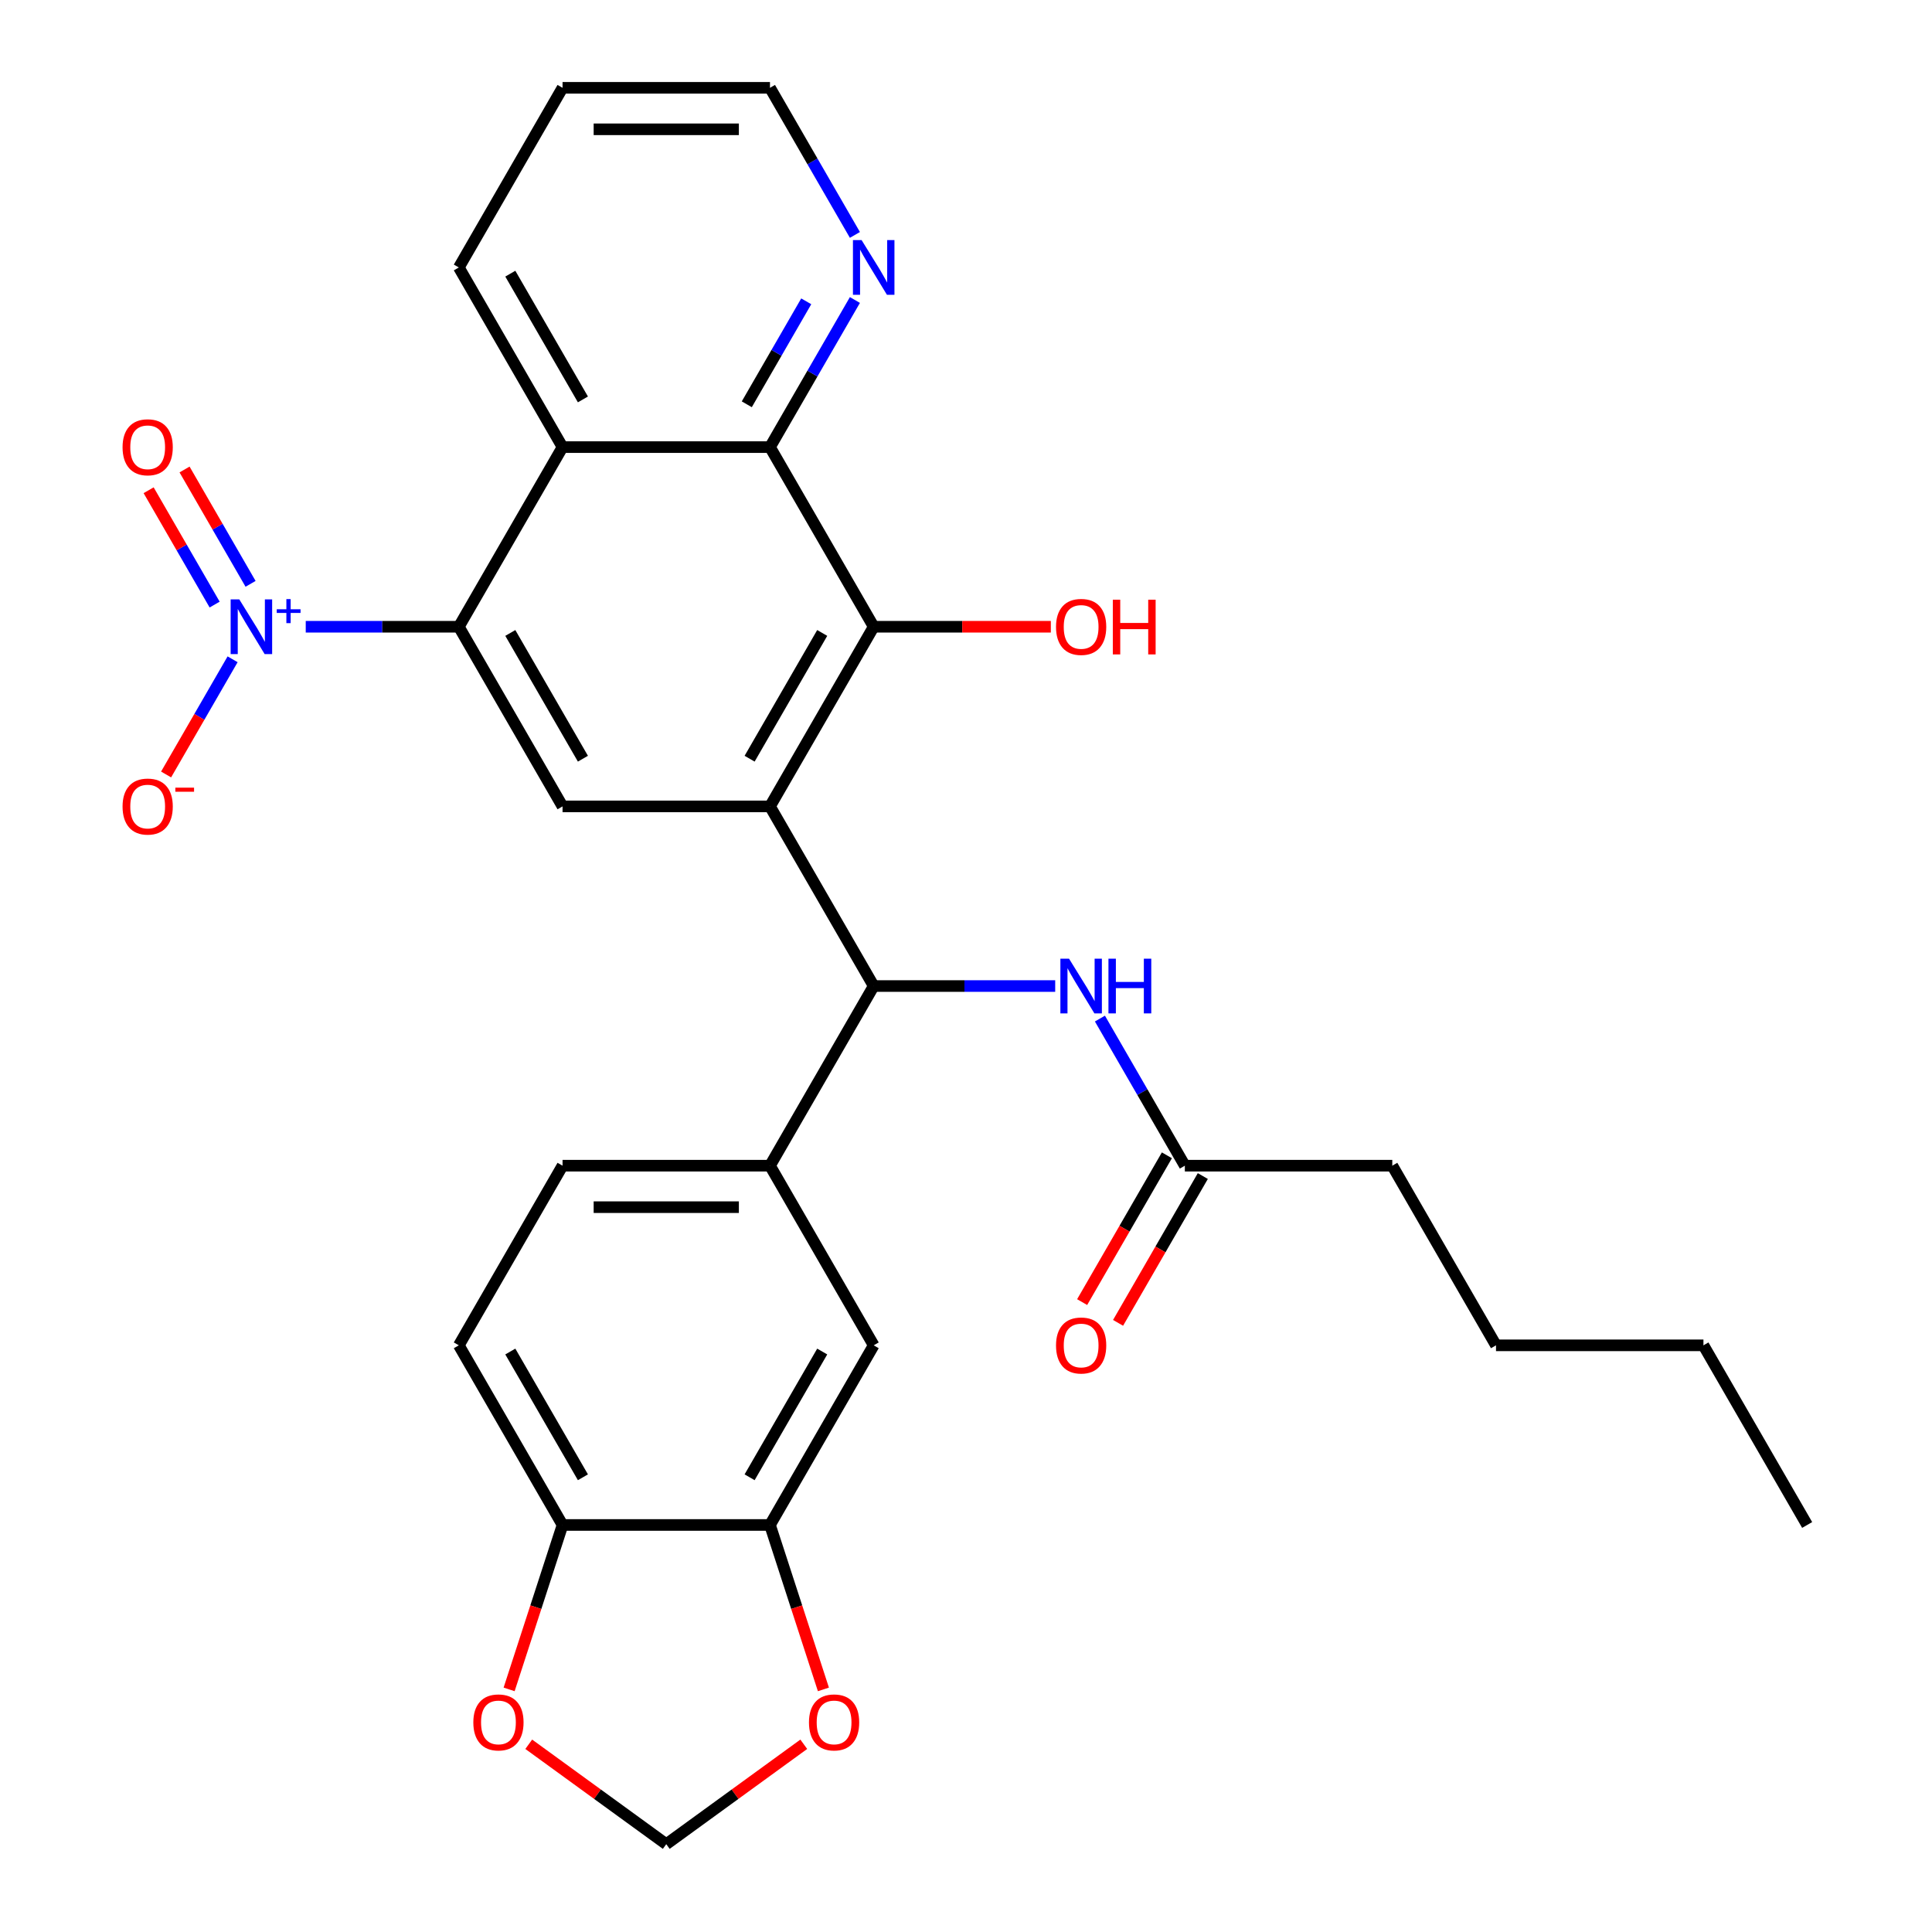 <?xml version='1.0' encoding='iso-8859-1'?>
<svg version='1.1' baseProfile='full'
              xmlns='http://www.w3.org/2000/svg'
                      xmlns:rdkit='http://www.rdkit.org/xml'
                      xmlns:xlink='http://www.w3.org/1999/xlink'
                  xml:space='preserve'
width='1000px' height='1000px' viewBox='0 0 1000 1000'>
<!-- END OF HEADER -->
<rect style='opacity:1.0;fill:#FFFFFF;stroke:none' width='1000' height='1000' x='0' y='0'> </rect>
<path class='bond-2' d='M 398.541,417.389 L 452.225,324.405' style='fill:none;fill-rule:evenodd;stroke:#000000;stroke-width:6px;stroke-linecap:butt;stroke-linejoin:miter;stroke-opacity:1' />
<path class='bond-2' d='M 387.997,392.704 L 425.576,327.616' style='fill:none;fill-rule:evenodd;stroke:#000000;stroke-width:6px;stroke-linecap:butt;stroke-linejoin:miter;stroke-opacity:1' />
<path class='bond-5' d='M 398.541,417.389 L 452.225,510.372' style='fill:none;fill-rule:evenodd;stroke:#000000;stroke-width:6px;stroke-linecap:butt;stroke-linejoin:miter;stroke-opacity:1' />
<path class='bond-6' d='M 398.541,417.389 L 291.173,417.389' style='fill:none;fill-rule:evenodd;stroke:#000000;stroke-width:6px;stroke-linecap:butt;stroke-linejoin:miter;stroke-opacity:1' />
<path class='bond-0' d='M 158.25,324.405 L 197.869,324.405' style='fill:none;fill-rule:evenodd;stroke:#0000FF;stroke-width:6px;stroke-linecap:butt;stroke-linejoin:miter;stroke-opacity:1' />
<path class='bond-0' d='M 197.869,324.405 L 237.489,324.405' style='fill:none;fill-rule:evenodd;stroke:#000000;stroke-width:6px;stroke-linecap:butt;stroke-linejoin:miter;stroke-opacity:1' />
<path class='bond-12' d='M 120.396,341.249 L 103.184,371.06' style='fill:none;fill-rule:evenodd;stroke:#0000FF;stroke-width:6px;stroke-linecap:butt;stroke-linejoin:miter;stroke-opacity:1' />
<path class='bond-12' d='M 103.184,371.06 L 85.973,400.871' style='fill:none;fill-rule:evenodd;stroke:#FF0000;stroke-width:6px;stroke-linecap:butt;stroke-linejoin:miter;stroke-opacity:1' />
<path class='bond-15' d='M 129.694,302.193 L 112.61,272.602' style='fill:none;fill-rule:evenodd;stroke:#0000FF;stroke-width:6px;stroke-linecap:butt;stroke-linejoin:miter;stroke-opacity:1' />
<path class='bond-15' d='M 112.61,272.602 L 95.525,243.011' style='fill:none;fill-rule:evenodd;stroke:#FF0000;stroke-width:6px;stroke-linecap:butt;stroke-linejoin:miter;stroke-opacity:1' />
<path class='bond-15' d='M 111.097,312.929 L 94.013,283.339' style='fill:none;fill-rule:evenodd;stroke:#0000FF;stroke-width:6px;stroke-linecap:butt;stroke-linejoin:miter;stroke-opacity:1' />
<path class='bond-15' d='M 94.013,283.339 L 76.929,253.748' style='fill:none;fill-rule:evenodd;stroke:#FF0000;stroke-width:6px;stroke-linecap:butt;stroke-linejoin:miter;stroke-opacity:1' />
<path class='bond-1' d='M 237.489,324.405 L 291.173,417.389' style='fill:none;fill-rule:evenodd;stroke:#000000;stroke-width:6px;stroke-linecap:butt;stroke-linejoin:miter;stroke-opacity:1' />
<path class='bond-1' d='M 264.138,327.616 L 301.717,392.704' style='fill:none;fill-rule:evenodd;stroke:#000000;stroke-width:6px;stroke-linecap:butt;stroke-linejoin:miter;stroke-opacity:1' />
<path class='bond-3' d='M 237.489,324.405 L 291.173,231.422' style='fill:none;fill-rule:evenodd;stroke:#000000;stroke-width:6px;stroke-linecap:butt;stroke-linejoin:miter;stroke-opacity:1' />
<path class='bond-4' d='M 452.225,324.405 L 398.541,231.422' style='fill:none;fill-rule:evenodd;stroke:#000000;stroke-width:6px;stroke-linecap:butt;stroke-linejoin:miter;stroke-opacity:1' />
<path class='bond-22' d='M 452.225,324.405 L 498.067,324.405' style='fill:none;fill-rule:evenodd;stroke:#000000;stroke-width:6px;stroke-linecap:butt;stroke-linejoin:miter;stroke-opacity:1' />
<path class='bond-22' d='M 498.067,324.405 L 543.909,324.405' style='fill:none;fill-rule:evenodd;stroke:#FF0000;stroke-width:6px;stroke-linecap:butt;stroke-linejoin:miter;stroke-opacity:1' />
<path class='bond-23' d='M 291.173,231.422 L 237.489,138.438' style='fill:none;fill-rule:evenodd;stroke:#000000;stroke-width:6px;stroke-linecap:butt;stroke-linejoin:miter;stroke-opacity:1' />
<path class='bond-23' d='M 301.717,206.737 L 264.138,141.649' style='fill:none;fill-rule:evenodd;stroke:#000000;stroke-width:6px;stroke-linecap:butt;stroke-linejoin:miter;stroke-opacity:1' />
<path class='bond-30' d='M 291.173,231.422 L 398.541,231.422' style='fill:none;fill-rule:evenodd;stroke:#000000;stroke-width:6px;stroke-linecap:butt;stroke-linejoin:miter;stroke-opacity:1' />
<path class='bond-13' d='M 398.541,231.422 L 420.52,193.352' style='fill:none;fill-rule:evenodd;stroke:#000000;stroke-width:6px;stroke-linecap:butt;stroke-linejoin:miter;stroke-opacity:1' />
<path class='bond-13' d='M 420.52,193.352 L 442.5,155.282' style='fill:none;fill-rule:evenodd;stroke:#0000FF;stroke-width:6px;stroke-linecap:butt;stroke-linejoin:miter;stroke-opacity:1' />
<path class='bond-13' d='M 386.538,209.264 L 401.924,182.615' style='fill:none;fill-rule:evenodd;stroke:#000000;stroke-width:6px;stroke-linecap:butt;stroke-linejoin:miter;stroke-opacity:1' />
<path class='bond-13' d='M 401.924,182.615 L 417.309,155.966' style='fill:none;fill-rule:evenodd;stroke:#0000FF;stroke-width:6px;stroke-linecap:butt;stroke-linejoin:miter;stroke-opacity:1' />
<path class='bond-7' d='M 452.225,510.372 L 398.541,603.356' style='fill:none;fill-rule:evenodd;stroke:#000000;stroke-width:6px;stroke-linecap:butt;stroke-linejoin:miter;stroke-opacity:1' />
<path class='bond-8' d='M 452.225,510.372 L 499.197,510.372' style='fill:none;fill-rule:evenodd;stroke:#000000;stroke-width:6px;stroke-linecap:butt;stroke-linejoin:miter;stroke-opacity:1' />
<path class='bond-8' d='M 499.197,510.372 L 546.169,510.372' style='fill:none;fill-rule:evenodd;stroke:#0000FF;stroke-width:6px;stroke-linecap:butt;stroke-linejoin:miter;stroke-opacity:1' />
<path class='bond-10' d='M 398.541,603.356 L 452.225,696.339' style='fill:none;fill-rule:evenodd;stroke:#000000;stroke-width:6px;stroke-linecap:butt;stroke-linejoin:miter;stroke-opacity:1' />
<path class='bond-19' d='M 398.541,603.356 L 291.173,603.356' style='fill:none;fill-rule:evenodd;stroke:#000000;stroke-width:6px;stroke-linecap:butt;stroke-linejoin:miter;stroke-opacity:1' />
<path class='bond-19' d='M 382.436,624.829 L 307.278,624.829' style='fill:none;fill-rule:evenodd;stroke:#000000;stroke-width:6px;stroke-linecap:butt;stroke-linejoin:miter;stroke-opacity:1' />
<path class='bond-11' d='M 569.318,527.216 L 591.298,565.286' style='fill:none;fill-rule:evenodd;stroke:#0000FF;stroke-width:6px;stroke-linecap:butt;stroke-linejoin:miter;stroke-opacity:1' />
<path class='bond-11' d='M 591.298,565.286 L 613.277,603.356' style='fill:none;fill-rule:evenodd;stroke:#000000;stroke-width:6px;stroke-linecap:butt;stroke-linejoin:miter;stroke-opacity:1' />
<path class='bond-9' d='M 398.541,789.323 L 452.225,696.339' style='fill:none;fill-rule:evenodd;stroke:#000000;stroke-width:6px;stroke-linecap:butt;stroke-linejoin:miter;stroke-opacity:1' />
<path class='bond-9' d='M 387.997,764.639 L 425.576,699.55' style='fill:none;fill-rule:evenodd;stroke:#000000;stroke-width:6px;stroke-linecap:butt;stroke-linejoin:miter;stroke-opacity:1' />
<path class='bond-16' d='M 398.541,789.323 L 412.368,831.877' style='fill:none;fill-rule:evenodd;stroke:#000000;stroke-width:6px;stroke-linecap:butt;stroke-linejoin:miter;stroke-opacity:1' />
<path class='bond-16' d='M 412.368,831.877 L 426.195,874.432' style='fill:none;fill-rule:evenodd;stroke:#FF0000;stroke-width:6px;stroke-linecap:butt;stroke-linejoin:miter;stroke-opacity:1' />
<path class='bond-32' d='M 398.541,789.323 L 291.173,789.323' style='fill:none;fill-rule:evenodd;stroke:#000000;stroke-width:6px;stroke-linecap:butt;stroke-linejoin:miter;stroke-opacity:1' />
<path class='bond-20' d='M 603.979,597.987 L 582.046,635.977' style='fill:none;fill-rule:evenodd;stroke:#000000;stroke-width:6px;stroke-linecap:butt;stroke-linejoin:miter;stroke-opacity:1' />
<path class='bond-20' d='M 582.046,635.977 L 560.112,673.967' style='fill:none;fill-rule:evenodd;stroke:#FF0000;stroke-width:6px;stroke-linecap:butt;stroke-linejoin:miter;stroke-opacity:1' />
<path class='bond-20' d='M 622.576,608.724 L 600.642,646.714' style='fill:none;fill-rule:evenodd;stroke:#000000;stroke-width:6px;stroke-linecap:butt;stroke-linejoin:miter;stroke-opacity:1' />
<path class='bond-20' d='M 600.642,646.714 L 578.709,684.704' style='fill:none;fill-rule:evenodd;stroke:#FF0000;stroke-width:6px;stroke-linecap:butt;stroke-linejoin:miter;stroke-opacity:1' />
<path class='bond-24' d='M 613.277,603.356 L 720.645,603.356' style='fill:none;fill-rule:evenodd;stroke:#000000;stroke-width:6px;stroke-linecap:butt;stroke-linejoin:miter;stroke-opacity:1' />
<path class='bond-25' d='M 442.5,121.594 L 420.52,83.524' style='fill:none;fill-rule:evenodd;stroke:#0000FF;stroke-width:6px;stroke-linecap:butt;stroke-linejoin:miter;stroke-opacity:1' />
<path class='bond-25' d='M 420.52,83.524 L 398.541,45.455' style='fill:none;fill-rule:evenodd;stroke:#000000;stroke-width:6px;stroke-linecap:butt;stroke-linejoin:miter;stroke-opacity:1' />
<path class='bond-14' d='M 291.173,789.323 L 237.489,696.339' style='fill:none;fill-rule:evenodd;stroke:#000000;stroke-width:6px;stroke-linecap:butt;stroke-linejoin:miter;stroke-opacity:1' />
<path class='bond-14' d='M 301.717,764.639 L 264.138,699.55' style='fill:none;fill-rule:evenodd;stroke:#000000;stroke-width:6px;stroke-linecap:butt;stroke-linejoin:miter;stroke-opacity:1' />
<path class='bond-17' d='M 291.173,789.323 L 277.346,831.877' style='fill:none;fill-rule:evenodd;stroke:#000000;stroke-width:6px;stroke-linecap:butt;stroke-linejoin:miter;stroke-opacity:1' />
<path class='bond-17' d='M 277.346,831.877 L 263.519,874.432' style='fill:none;fill-rule:evenodd;stroke:#FF0000;stroke-width:6px;stroke-linecap:butt;stroke-linejoin:miter;stroke-opacity:1' />
<path class='bond-18' d='M 416.035,902.831 L 380.446,928.688' style='fill:none;fill-rule:evenodd;stroke:#FF0000;stroke-width:6px;stroke-linecap:butt;stroke-linejoin:miter;stroke-opacity:1' />
<path class='bond-18' d='M 380.446,928.688 L 344.857,954.545' style='fill:none;fill-rule:evenodd;stroke:#000000;stroke-width:6px;stroke-linecap:butt;stroke-linejoin:miter;stroke-opacity:1' />
<path class='bond-33' d='M 273.678,902.831 L 309.268,928.688' style='fill:none;fill-rule:evenodd;stroke:#FF0000;stroke-width:6px;stroke-linecap:butt;stroke-linejoin:miter;stroke-opacity:1' />
<path class='bond-33' d='M 309.268,928.688 L 344.857,954.545' style='fill:none;fill-rule:evenodd;stroke:#000000;stroke-width:6px;stroke-linecap:butt;stroke-linejoin:miter;stroke-opacity:1' />
<path class='bond-21' d='M 291.173,603.356 L 237.489,696.339' style='fill:none;fill-rule:evenodd;stroke:#000000;stroke-width:6px;stroke-linecap:butt;stroke-linejoin:miter;stroke-opacity:1' />
<path class='bond-26' d='M 237.489,138.438 L 291.173,45.455' style='fill:none;fill-rule:evenodd;stroke:#000000;stroke-width:6px;stroke-linecap:butt;stroke-linejoin:miter;stroke-opacity:1' />
<path class='bond-27' d='M 720.645,603.356 L 774.329,696.339' style='fill:none;fill-rule:evenodd;stroke:#000000;stroke-width:6px;stroke-linecap:butt;stroke-linejoin:miter;stroke-opacity:1' />
<path class='bond-31' d='M 398.541,45.455 L 291.173,45.455' style='fill:none;fill-rule:evenodd;stroke:#000000;stroke-width:6px;stroke-linecap:butt;stroke-linejoin:miter;stroke-opacity:1' />
<path class='bond-31' d='M 382.436,66.928 L 307.278,66.928' style='fill:none;fill-rule:evenodd;stroke:#000000;stroke-width:6px;stroke-linecap:butt;stroke-linejoin:miter;stroke-opacity:1' />
<path class='bond-28' d='M 774.329,696.339 L 881.698,696.339' style='fill:none;fill-rule:evenodd;stroke:#000000;stroke-width:6px;stroke-linecap:butt;stroke-linejoin:miter;stroke-opacity:1' />
<path class='bond-29' d='M 881.698,696.339 L 935.382,789.323' style='fill:none;fill-rule:evenodd;stroke:#000000;stroke-width:6px;stroke-linecap:butt;stroke-linejoin:miter;stroke-opacity:1' />
<path  class='atom-1' d='M 123.861 310.245
L 133.141 325.245
Q 134.061 326.725, 135.541 329.405
Q 137.021 332.085, 137.101 332.245
L 137.101 310.245
L 140.861 310.245
L 140.861 338.565
L 136.981 338.565
L 127.021 322.165
Q 125.861 320.245, 124.621 318.045
Q 123.421 315.845, 123.061 315.165
L 123.061 338.565
L 119.381 338.565
L 119.381 310.245
L 123.861 310.245
' fill='#0000FF'/>
<path  class='atom-1' d='M 143.237 315.35
L 148.226 315.35
L 148.226 310.096
L 150.444 310.096
L 150.444 315.35
L 155.565 315.35
L 155.565 317.251
L 150.444 317.251
L 150.444 322.531
L 148.226 322.531
L 148.226 317.251
L 143.237 317.251
L 143.237 315.35
' fill='#0000FF'/>
<path  class='atom-9' d='M 553.333 496.212
L 562.613 511.212
Q 563.533 512.692, 565.013 515.372
Q 566.493 518.052, 566.573 518.212
L 566.573 496.212
L 570.333 496.212
L 570.333 524.532
L 566.453 524.532
L 556.493 508.132
Q 555.333 506.212, 554.093 504.012
Q 552.893 501.812, 552.533 501.132
L 552.533 524.532
L 548.853 524.532
L 548.853 496.212
L 553.333 496.212
' fill='#0000FF'/>
<path  class='atom-9' d='M 573.733 496.212
L 577.573 496.212
L 577.573 508.252
L 592.053 508.252
L 592.053 496.212
L 595.893 496.212
L 595.893 524.532
L 592.053 524.532
L 592.053 511.452
L 577.573 511.452
L 577.573 524.532
L 573.733 524.532
L 573.733 496.212
' fill='#0000FF'/>
<path  class='atom-13' d='M 63.437 417.469
Q 63.437 410.669, 66.796 406.869
Q 70.156 403.069, 76.436 403.069
Q 82.716 403.069, 86.076 406.869
Q 89.436 410.669, 89.436 417.469
Q 89.436 424.349, 86.037 428.269
Q 82.636 432.149, 76.436 432.149
Q 70.197 432.149, 66.796 428.269
Q 63.437 424.389, 63.437 417.469
M 76.436 428.949
Q 80.757 428.949, 83.076 426.069
Q 85.436 423.149, 85.436 417.469
Q 85.436 411.909, 83.076 409.109
Q 80.757 406.269, 76.436 406.269
Q 72.117 406.269, 69.757 409.069
Q 67.436 411.869, 67.436 417.469
Q 67.436 423.189, 69.757 426.069
Q 72.117 428.949, 76.436 428.949
' fill='#FF0000'/>
<path  class='atom-13' d='M 90.757 407.691
L 100.445 407.691
L 100.445 409.803
L 90.757 409.803
L 90.757 407.691
' fill='#FF0000'/>
<path  class='atom-14' d='M 445.965 124.278
L 455.245 139.278
Q 456.165 140.758, 457.645 143.438
Q 459.125 146.118, 459.205 146.278
L 459.205 124.278
L 462.965 124.278
L 462.965 152.598
L 459.085 152.598
L 449.125 136.198
Q 447.965 134.278, 446.725 132.078
Q 445.525 129.878, 445.165 129.198
L 445.165 152.598
L 441.485 152.598
L 441.485 124.278
L 445.965 124.278
' fill='#0000FF'/>
<path  class='atom-16' d='M 63.437 231.502
Q 63.437 224.702, 66.796 220.902
Q 70.156 217.102, 76.436 217.102
Q 82.716 217.102, 86.076 220.902
Q 89.436 224.702, 89.436 231.502
Q 89.436 238.382, 86.037 242.302
Q 82.636 246.182, 76.436 246.182
Q 70.197 246.182, 66.796 242.302
Q 63.437 238.422, 63.437 231.502
M 76.436 242.982
Q 80.757 242.982, 83.076 240.102
Q 85.436 237.182, 85.436 231.502
Q 85.436 225.942, 83.076 223.142
Q 80.757 220.302, 76.436 220.302
Q 72.117 220.302, 69.757 223.102
Q 67.436 225.902, 67.436 231.502
Q 67.436 237.222, 69.757 240.102
Q 72.117 242.982, 76.436 242.982
' fill='#FF0000'/>
<path  class='atom-17' d='M 418.72 891.516
Q 418.72 884.716, 422.08 880.916
Q 425.44 877.116, 431.72 877.116
Q 438 877.116, 441.36 880.916
Q 444.72 884.716, 444.72 891.516
Q 444.72 898.396, 441.32 902.316
Q 437.92 906.196, 431.72 906.196
Q 425.48 906.196, 422.08 902.316
Q 418.72 898.436, 418.72 891.516
M 431.72 902.996
Q 436.04 902.996, 438.36 900.116
Q 440.72 897.196, 440.72 891.516
Q 440.72 885.956, 438.36 883.156
Q 436.04 880.316, 431.72 880.316
Q 427.4 880.316, 425.04 883.116
Q 422.72 885.916, 422.72 891.516
Q 422.72 897.236, 425.04 900.116
Q 427.4 902.996, 431.72 902.996
' fill='#FF0000'/>
<path  class='atom-18' d='M 244.994 891.516
Q 244.994 884.716, 248.354 880.916
Q 251.714 877.116, 257.994 877.116
Q 264.274 877.116, 267.634 880.916
Q 270.994 884.716, 270.994 891.516
Q 270.994 898.396, 267.594 902.316
Q 264.194 906.196, 257.994 906.196
Q 251.754 906.196, 248.354 902.316
Q 244.994 898.436, 244.994 891.516
M 257.994 902.996
Q 262.314 902.996, 264.634 900.116
Q 266.994 897.196, 266.994 891.516
Q 266.994 885.956, 264.634 883.156
Q 262.314 880.316, 257.994 880.316
Q 253.674 880.316, 251.314 883.116
Q 248.994 885.916, 248.994 891.516
Q 248.994 897.236, 251.314 900.116
Q 253.674 902.996, 257.994 902.996
' fill='#FF0000'/>
<path  class='atom-21' d='M 546.593 696.419
Q 546.593 689.619, 549.953 685.819
Q 553.313 682.019, 559.593 682.019
Q 565.873 682.019, 569.233 685.819
Q 572.593 689.619, 572.593 696.419
Q 572.593 703.299, 569.193 707.219
Q 565.793 711.099, 559.593 711.099
Q 553.353 711.099, 549.953 707.219
Q 546.593 703.339, 546.593 696.419
M 559.593 707.899
Q 563.913 707.899, 566.233 705.019
Q 568.593 702.099, 568.593 696.419
Q 568.593 690.859, 566.233 688.059
Q 563.913 685.219, 559.593 685.219
Q 555.273 685.219, 552.913 688.019
Q 550.593 690.819, 550.593 696.419
Q 550.593 702.139, 552.913 705.019
Q 555.273 707.899, 559.593 707.899
' fill='#FF0000'/>
<path  class='atom-23' d='M 546.593 324.485
Q 546.593 317.685, 549.953 313.885
Q 553.313 310.085, 559.593 310.085
Q 565.873 310.085, 569.233 313.885
Q 572.593 317.685, 572.593 324.485
Q 572.593 331.365, 569.193 335.285
Q 565.793 339.165, 559.593 339.165
Q 553.353 339.165, 549.953 335.285
Q 546.593 331.405, 546.593 324.485
M 559.593 335.965
Q 563.913 335.965, 566.233 333.085
Q 568.593 330.165, 568.593 324.485
Q 568.593 318.925, 566.233 316.125
Q 563.913 313.285, 559.593 313.285
Q 555.273 313.285, 552.913 316.085
Q 550.593 318.885, 550.593 324.485
Q 550.593 330.205, 552.913 333.085
Q 555.273 335.965, 559.593 335.965
' fill='#FF0000'/>
<path  class='atom-23' d='M 575.993 310.405
L 579.833 310.405
L 579.833 322.445
L 594.313 322.445
L 594.313 310.405
L 598.153 310.405
L 598.153 338.725
L 594.313 338.725
L 594.313 325.645
L 579.833 325.645
L 579.833 338.725
L 575.993 338.725
L 575.993 310.405
' fill='#FF0000'/>
</svg>
